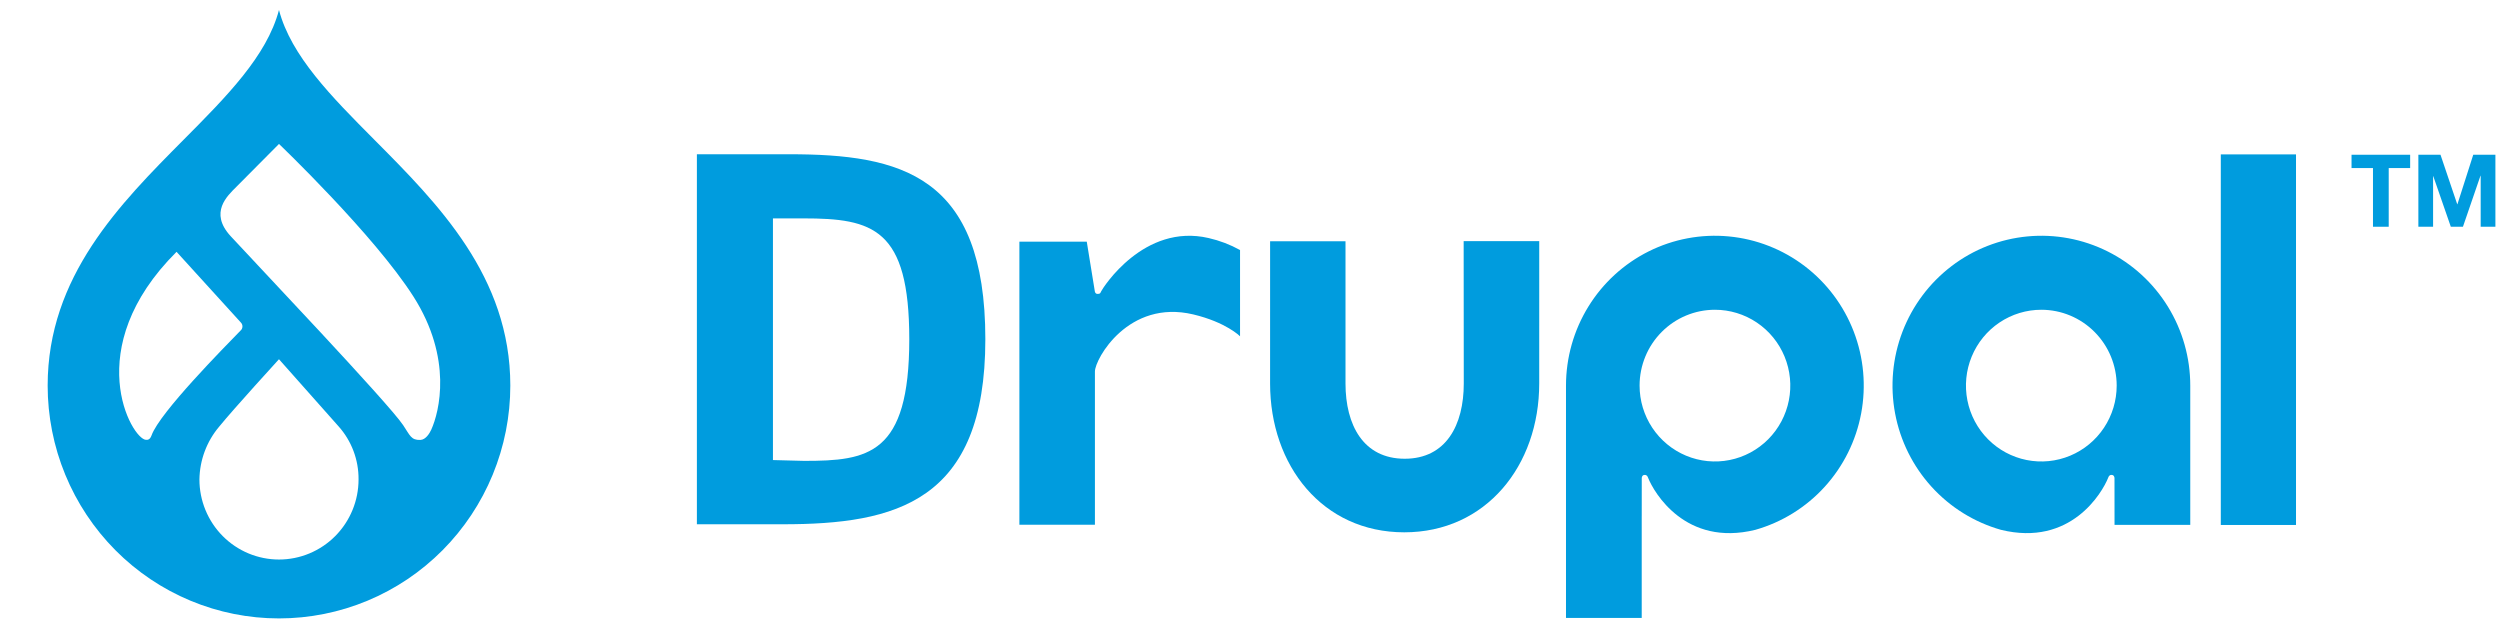 <svg width="355" height="89" viewBox="0 0 355 89" fill="none" xmlns="http://www.w3.org/2000/svg">
<g clip-path="url(#clip0_641_25)">
<path d="M218.572 34.242H207.839L207.856 54.455C207.856 60.362 205.34 65.141 199.472 65.141C193.6 65.141 191.061 60.362 191.061 54.455V34.261H180.355L180.353 54.455C180.353 66.128 187.807 75.589 199.406 75.589C211.001 75.589 218.569 66.128 218.569 54.455L218.572 34.242Z" fill="#009CDE"/>
<path d="M326.033 21.924H315.353V74.546H326.033V21.924Z" fill="#009CDE"/>
<path d="M333.918 23.865V21.974H342.241V23.865H339.197V32.198H336.964V23.865H333.918Z" fill="#009CDE"/>
<path d="M346.551 21.975L348.926 29.004H348.954L351.201 21.975H354.347V32.198H352.256V24.953H352.227L349.738 32.198H348.016L345.527 25.024H345.498V32.198H343.408V21.975H346.551Z" fill="#009CDE"/>
<path d="M171.625 33.802C162.418 31.663 156.611 40.87 156.369 41.363C156.251 41.606 156.246 41.747 155.839 41.736C155.502 41.729 155.464 41.363 155.464 41.363L154.321 34.321H144.753V74.512H155.479V52.757C155.479 50.98 160.233 42.456 169.448 44.649C174.109 45.76 176.086 47.751 176.086 47.751V35.506C174.685 34.731 173.183 34.158 171.625 33.802Z" fill="#009CDE"/>
<path d="M243.52 43.986C245.637 43.985 247.706 44.617 249.466 45.8C251.227 46.983 252.599 48.666 253.409 50.634C254.219 52.602 254.431 54.768 254.018 56.858C253.606 58.948 252.586 60.867 251.09 62.374C249.593 63.88 247.686 64.906 245.61 65.322C243.533 65.737 241.382 65.524 239.426 64.709C237.471 63.893 235.799 62.512 234.623 60.74C233.448 58.968 232.82 56.886 232.821 54.755C232.822 51.899 233.949 49.16 235.956 47.141C237.962 45.121 240.683 43.986 243.52 43.986ZM233.124 87.749V73.288L233.127 73.291L233.13 67.875C233.13 67.875 233.146 67.442 233.535 67.437C233.88 67.433 233.958 67.663 234.042 67.875C234.855 69.912 239.327 77.67 249.251 75.238C253.038 74.163 256.451 72.046 259.107 69.125C261.763 66.204 263.557 62.595 264.286 58.703C265.016 54.812 264.652 50.794 263.237 47.099C261.821 43.404 259.409 40.181 256.272 37.791C253.136 35.401 249.399 33.939 245.482 33.57C241.565 33.201 237.624 33.94 234.101 35.702C230.578 37.465 227.614 40.182 225.542 43.548C223.47 46.914 222.372 50.795 222.371 54.755V87.749L233.124 87.749Z" fill="#009CDE"/>
<path d="M300.569 54.755C300.569 56.886 299.942 58.969 298.766 60.74C297.591 62.512 295.919 63.893 293.964 64.709C292.008 65.524 289.857 65.738 287.781 65.322C285.704 64.907 283.797 63.881 282.301 62.375C280.804 60.868 279.784 58.949 279.371 56.859C278.958 54.77 279.17 52.604 279.98 50.635C280.79 48.667 282.162 46.984 283.922 45.801C285.682 44.617 287.751 43.986 289.868 43.986C292.705 43.986 295.427 45.121 297.433 47.141C299.44 49.16 300.568 51.899 300.569 54.755ZM300.264 74.53H311.017V54.755C311.017 50.795 309.919 46.914 307.847 43.549C305.775 40.183 302.811 37.466 299.288 35.703C295.765 33.94 291.824 33.202 287.907 33.571C283.991 33.939 280.254 35.401 277.117 37.791C273.981 40.181 271.569 43.404 270.153 47.098C268.737 50.793 268.374 54.811 269.103 58.702C269.832 62.593 271.626 66.202 274.282 69.123C276.938 72.044 280.351 74.161 284.137 75.236C294.061 77.671 298.533 69.911 299.346 67.875C299.43 67.664 299.506 67.433 299.854 67.436C300.242 67.442 300.258 67.875 300.258 67.875" fill="#009CDE"/>
<path d="M114.069 31.011H109.758V65.329L114.186 65.444C123.268 65.444 129.118 64.612 129.118 48.174C129.118 32.411 123.954 31.011 114.069 31.011ZM111.158 74.446H98.958V21.903H112.048C127.898 21.903 139.919 24.831 139.919 48.174C139.919 71.293 127.185 74.446 111.158 74.446Z" fill="#009CDE"/>
<path d="M53.133 19.82C47.093 13.743 41.33 7.95 39.615 1.417C37.9 7.95 32.136 13.743 26.096 19.82C17.038 28.933 6.767 39.261 6.767 54.751C6.767 59.093 7.616 63.392 9.267 67.404C10.918 71.415 13.338 75.06 16.388 78.131C19.438 81.201 23.059 83.637 27.045 85.298C31.03 86.96 35.302 87.815 39.616 87.815C43.93 87.815 48.201 86.96 52.187 85.298C56.172 83.637 59.794 81.201 62.844 78.131C65.894 75.06 68.314 71.415 69.965 67.404C71.615 63.392 72.465 59.093 72.465 54.751C72.465 39.262 62.195 28.933 53.133 19.82ZM20.729 62.455C18.714 62.386 11.281 49.49 25.071 35.758L34.197 45.791C34.275 45.869 34.336 45.963 34.376 46.066C34.416 46.17 34.433 46.28 34.428 46.391C34.422 46.502 34.393 46.61 34.343 46.709C34.292 46.807 34.222 46.894 34.136 46.963C31.958 49.211 22.677 58.58 21.523 61.819C21.285 62.488 20.937 62.462 20.729 62.455ZM39.616 79.453C38.132 79.453 36.663 79.159 35.292 78.587C33.922 78.016 32.676 77.178 31.627 76.122C30.578 75.066 29.746 73.812 29.178 72.433C28.61 71.053 28.318 69.574 28.318 68.081C28.36 65.323 29.356 62.667 31.134 60.569C33.171 58.062 39.614 51.01 39.614 51.01C39.614 51.01 45.959 58.166 48.08 60.546C49.927 62.612 50.938 65.301 50.914 68.081C50.914 71.097 49.723 73.989 47.605 76.122C45.486 78.255 42.612 79.453 39.616 79.453ZM61.24 61.012C60.996 61.548 60.444 62.443 59.698 62.47C58.369 62.519 58.227 61.833 57.245 60.37C55.089 57.158 36.27 37.361 32.75 33.532C29.654 30.165 32.314 27.791 33.548 26.546C35.096 24.985 39.615 20.44 39.615 20.44C39.615 20.44 53.089 33.308 58.702 42.1C64.315 50.893 62.38 58.501 61.24 61.012Z" fill="#009CDE"/>
</g>
<defs>
<clipPath id="clip0_641_25">
<rect width="354" height="88" fill="white" transform="translate(0.347 0.619)"/>
</clipPath>
</defs>
</svg>
